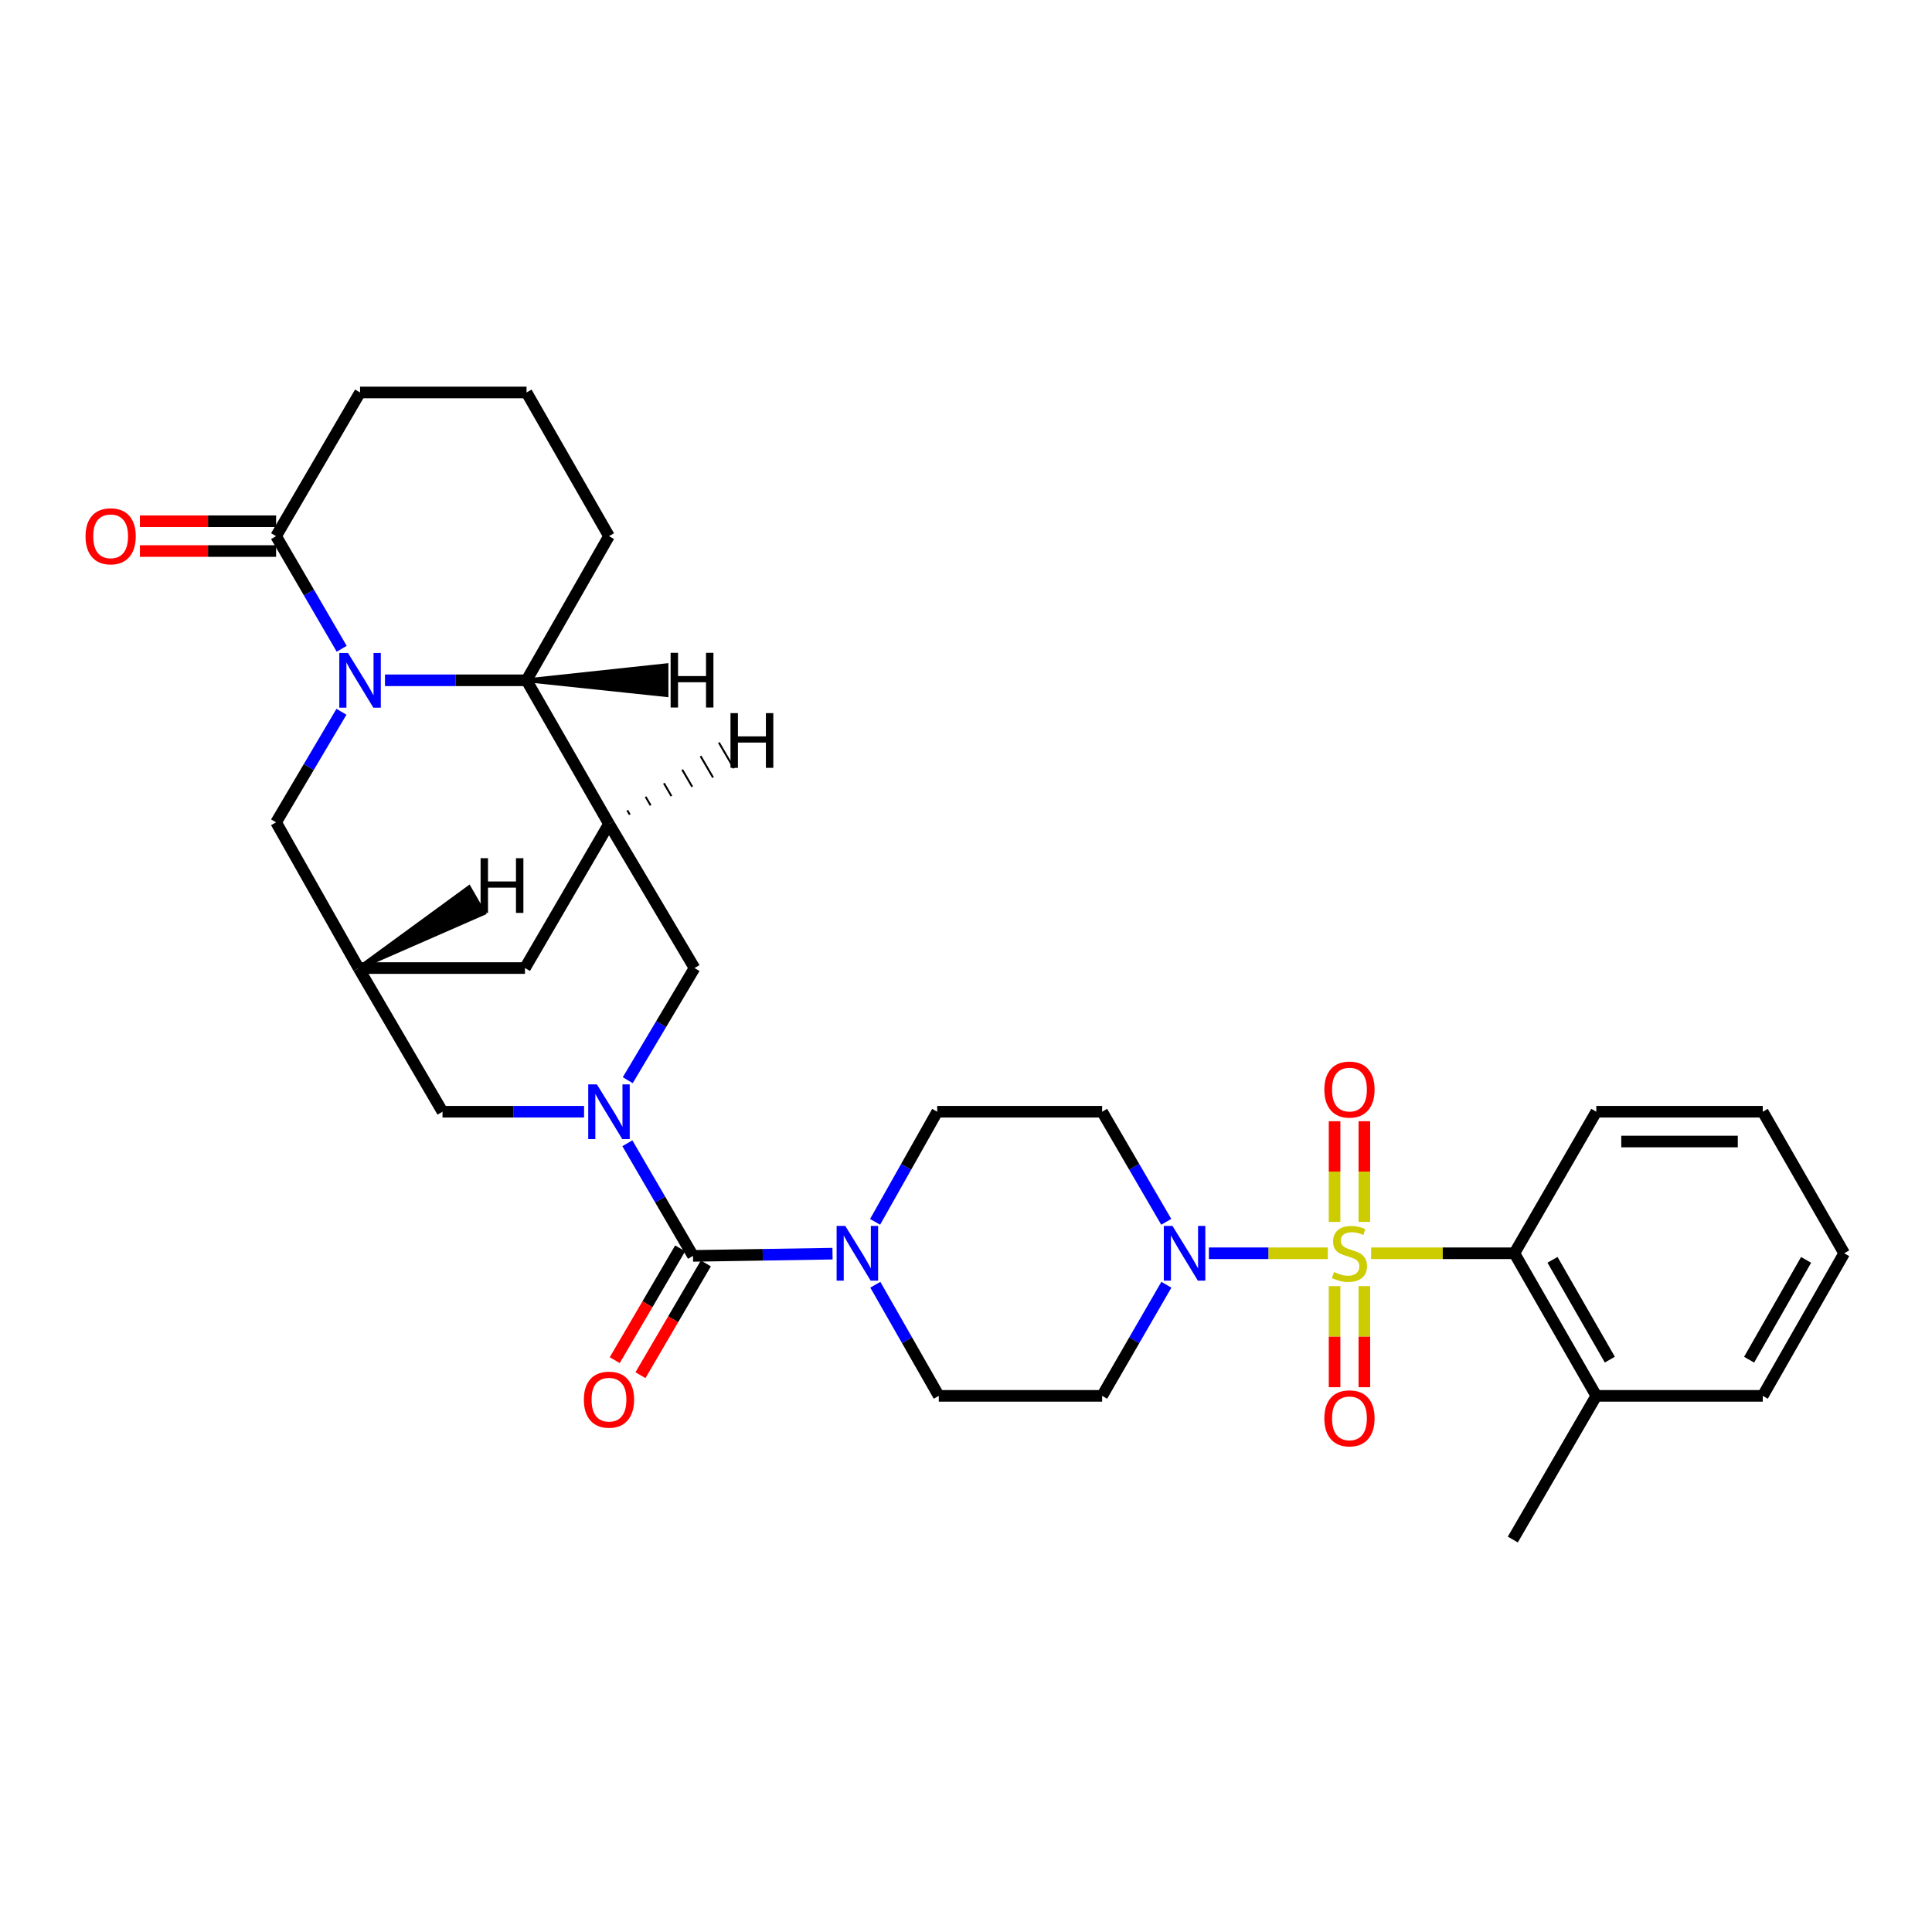 <?xml version='1.0' encoding='iso-8859-1'?>
<svg version='1.1' baseProfile='full'
              xmlns='http://www.w3.org/2000/svg'
                      xmlns:rdkit='http://www.rdkit.org/xml'
                      xmlns:xlink='http://www.w3.org/1999/xlink'
                  xml:space='preserve'
width='1000px' height='1000px' viewBox='0 0 1000 1000'>
<!-- END OF HEADER -->
<rect style='opacity:1.0;fill:#FFFFFF;stroke:none' width='1000' height='1000' x='0' y='0'> </rect>
<path class='bond-3' d='M 687.269,648.692 L 656.498,648.692' style='fill:none;fill-rule:evenodd;stroke:#CCCC00;stroke-width:6px;stroke-linecap:butt;stroke-linejoin:miter;stroke-opacity:1' />
<path class='bond-3' d='M 656.498,648.692 L 625.727,648.692' style='fill:none;fill-rule:evenodd;stroke:#0000FF;stroke-width:6px;stroke-linecap:butt;stroke-linejoin:miter;stroke-opacity:1' />
<path class='bond-7' d='M 709.696,648.692 L 746.768,648.692' style='fill:none;fill-rule:evenodd;stroke:#CCCC00;stroke-width:6px;stroke-linecap:butt;stroke-linejoin:miter;stroke-opacity:1' />
<path class='bond-7' d='M 746.768,648.692 L 783.84,648.692' style='fill:none;fill-rule:evenodd;stroke:#000000;stroke-width:6px;stroke-linecap:butt;stroke-linejoin:miter;stroke-opacity:1' />
<path class='bond-13' d='M 706.191,632.452 L 706.191,606.4' style='fill:none;fill-rule:evenodd;stroke:#CCCC00;stroke-width:6px;stroke-linecap:butt;stroke-linejoin:miter;stroke-opacity:1' />
<path class='bond-13' d='M 706.191,606.4 L 706.191,580.349' style='fill:none;fill-rule:evenodd;stroke:#FF0000;stroke-width:6px;stroke-linecap:butt;stroke-linejoin:miter;stroke-opacity:1' />
<path class='bond-13' d='M 690.773,632.452 L 690.773,606.4' style='fill:none;fill-rule:evenodd;stroke:#CCCC00;stroke-width:6px;stroke-linecap:butt;stroke-linejoin:miter;stroke-opacity:1' />
<path class='bond-13' d='M 690.773,606.4 L 690.773,580.349' style='fill:none;fill-rule:evenodd;stroke:#FF0000;stroke-width:6px;stroke-linecap:butt;stroke-linejoin:miter;stroke-opacity:1' />
<path class='bond-14' d='M 690.773,665.706 L 690.773,691.863' style='fill:none;fill-rule:evenodd;stroke:#CCCC00;stroke-width:6px;stroke-linecap:butt;stroke-linejoin:miter;stroke-opacity:1' />
<path class='bond-14' d='M 690.773,691.863 L 690.773,718.021' style='fill:none;fill-rule:evenodd;stroke:#FF0000;stroke-width:6px;stroke-linecap:butt;stroke-linejoin:miter;stroke-opacity:1' />
<path class='bond-14' d='M 706.191,665.706 L 706.191,691.863' style='fill:none;fill-rule:evenodd;stroke:#CCCC00;stroke-width:6px;stroke-linecap:butt;stroke-linejoin:miter;stroke-opacity:1' />
<path class='bond-14' d='M 706.191,691.863 L 706.191,718.021' style='fill:none;fill-rule:evenodd;stroke:#FF0000;stroke-width:6px;stroke-linecap:butt;stroke-linejoin:miter;stroke-opacity:1' />
<path class='bond-0' d='M 324.721,591.749 L 341.709,620.897' style='fill:none;fill-rule:evenodd;stroke:#0000FF;stroke-width:6px;stroke-linecap:butt;stroke-linejoin:miter;stroke-opacity:1' />
<path class='bond-0' d='M 341.709,620.897 L 358.698,650.045' style='fill:none;fill-rule:evenodd;stroke:#000000;stroke-width:6px;stroke-linecap:butt;stroke-linejoin:miter;stroke-opacity:1' />
<path class='bond-9' d='M 324.928,559.106 L 342.207,530.084' style='fill:none;fill-rule:evenodd;stroke:#0000FF;stroke-width:6px;stroke-linecap:butt;stroke-linejoin:miter;stroke-opacity:1' />
<path class='bond-9' d='M 342.207,530.084 L 359.486,501.062' style='fill:none;fill-rule:evenodd;stroke:#000000;stroke-width:6px;stroke-linecap:butt;stroke-linejoin:miter;stroke-opacity:1' />
<path class='bond-12' d='M 302.316,575.43 L 265.677,575.43' style='fill:none;fill-rule:evenodd;stroke:#0000FF;stroke-width:6px;stroke-linecap:butt;stroke-linejoin:miter;stroke-opacity:1' />
<path class='bond-12' d='M 265.677,575.43 L 229.039,575.43' style='fill:none;fill-rule:evenodd;stroke:#000000;stroke-width:6px;stroke-linecap:butt;stroke-linejoin:miter;stroke-opacity:1' />
<path class='bond-1' d='M 176.731,368.417 L 159.817,397.029' style='fill:none;fill-rule:evenodd;stroke:#0000FF;stroke-width:6px;stroke-linecap:butt;stroke-linejoin:miter;stroke-opacity:1' />
<path class='bond-1' d='M 159.817,397.029 L 142.902,425.641' style='fill:none;fill-rule:evenodd;stroke:#000000;stroke-width:6px;stroke-linecap:butt;stroke-linejoin:miter;stroke-opacity:1' />
<path class='bond-8' d='M 176.859,335.803 L 159.881,306.654' style='fill:none;fill-rule:evenodd;stroke:#0000FF;stroke-width:6px;stroke-linecap:butt;stroke-linejoin:miter;stroke-opacity:1' />
<path class='bond-8' d='M 159.881,306.654 L 142.902,277.506' style='fill:none;fill-rule:evenodd;stroke:#000000;stroke-width:6px;stroke-linecap:butt;stroke-linejoin:miter;stroke-opacity:1' />
<path class='bond-34' d='M 199.259,352.122 L 235.897,352.122' style='fill:none;fill-rule:evenodd;stroke:#0000FF;stroke-width:6px;stroke-linecap:butt;stroke-linejoin:miter;stroke-opacity:1' />
<path class='bond-34' d='M 235.897,352.122 L 272.535,352.122' style='fill:none;fill-rule:evenodd;stroke:#000000;stroke-width:6px;stroke-linecap:butt;stroke-linejoin:miter;stroke-opacity:1' />
<path class='bond-2' d='M 358.698,650.045 L 394.802,649.471' style='fill:none;fill-rule:evenodd;stroke:#000000;stroke-width:6px;stroke-linecap:butt;stroke-linejoin:miter;stroke-opacity:1' />
<path class='bond-2' d='M 394.802,649.471 L 430.905,648.897' style='fill:none;fill-rule:evenodd;stroke:#0000FF;stroke-width:6px;stroke-linecap:butt;stroke-linejoin:miter;stroke-opacity:1' />
<path class='bond-18' d='M 352.044,646.153 L 335.119,675.083' style='fill:none;fill-rule:evenodd;stroke:#000000;stroke-width:6px;stroke-linecap:butt;stroke-linejoin:miter;stroke-opacity:1' />
<path class='bond-18' d='M 335.119,675.083 L 318.193,704.013' style='fill:none;fill-rule:evenodd;stroke:#FF0000;stroke-width:6px;stroke-linecap:butt;stroke-linejoin:miter;stroke-opacity:1' />
<path class='bond-18' d='M 365.352,653.938 L 348.427,682.868' style='fill:none;fill-rule:evenodd;stroke:#000000;stroke-width:6px;stroke-linecap:butt;stroke-linejoin:miter;stroke-opacity:1' />
<path class='bond-18' d='M 348.427,682.868 L 331.501,711.799' style='fill:none;fill-rule:evenodd;stroke:#FF0000;stroke-width:6px;stroke-linecap:butt;stroke-linejoin:miter;stroke-opacity:1' />
<path class='bond-15' d='M 603.714,664.983 L 587.086,693.739' style='fill:none;fill-rule:evenodd;stroke:#0000FF;stroke-width:6px;stroke-linecap:butt;stroke-linejoin:miter;stroke-opacity:1' />
<path class='bond-15' d='M 587.086,693.739 L 570.459,722.494' style='fill:none;fill-rule:evenodd;stroke:#000000;stroke-width:6px;stroke-linecap:butt;stroke-linejoin:miter;stroke-opacity:1' />
<path class='bond-16' d='M 603.651,632.412 L 587.055,603.921' style='fill:none;fill-rule:evenodd;stroke:#0000FF;stroke-width:6px;stroke-linecap:butt;stroke-linejoin:miter;stroke-opacity:1' />
<path class='bond-16' d='M 587.055,603.921 L 570.459,575.43' style='fill:none;fill-rule:evenodd;stroke:#000000;stroke-width:6px;stroke-linecap:butt;stroke-linejoin:miter;stroke-opacity:1' />
<path class='bond-4' d='M 315.21,426.455 L 359.486,501.062' style='fill:none;fill-rule:evenodd;stroke:#000000;stroke-width:6px;stroke-linecap:butt;stroke-linejoin:miter;stroke-opacity:1' />
<path class='bond-6' d='M 315.21,426.455 L 272.535,352.122' style='fill:none;fill-rule:evenodd;stroke:#000000;stroke-width:6px;stroke-linecap:butt;stroke-linejoin:miter;stroke-opacity:1' />
<path class='bond-33' d='M 315.21,426.455 L 271.722,501.062' style='fill:none;fill-rule:evenodd;stroke:#000000;stroke-width:6px;stroke-linecap:butt;stroke-linejoin:miter;stroke-opacity:1' />
<path class='bond-36' d='M 325.983,421.654 L 324.688,419.434' style='fill:none;fill-rule:evenodd;stroke:#000000;stroke-width:1.0px;stroke-linecap:butt;stroke-linejoin:miter;stroke-opacity:1' />
<path class='bond-36' d='M 336.757,416.853 L 334.166,412.414' style='fill:none;fill-rule:evenodd;stroke:#000000;stroke-width:1.0px;stroke-linecap:butt;stroke-linejoin:miter;stroke-opacity:1' />
<path class='bond-36' d='M 347.53,412.052 L 343.644,405.394' style='fill:none;fill-rule:evenodd;stroke:#000000;stroke-width:1.0px;stroke-linecap:butt;stroke-linejoin:miter;stroke-opacity:1' />
<path class='bond-36' d='M 358.304,407.25 L 353.122,398.373' style='fill:none;fill-rule:evenodd;stroke:#000000;stroke-width:1.0px;stroke-linecap:butt;stroke-linejoin:miter;stroke-opacity:1' />
<path class='bond-36' d='M 369.077,402.449 L 362.6,391.353' style='fill:none;fill-rule:evenodd;stroke:#000000;stroke-width:1.0px;stroke-linecap:butt;stroke-linejoin:miter;stroke-opacity:1' />
<path class='bond-36' d='M 379.851,397.648 L 372.078,384.333' style='fill:none;fill-rule:evenodd;stroke:#000000;stroke-width:1.0px;stroke-linecap:butt;stroke-linejoin:miter;stroke-opacity:1' />
<path class='bond-5' d='M 452.947,632.429 L 469.024,603.929' style='fill:none;fill-rule:evenodd;stroke:#0000FF;stroke-width:6px;stroke-linecap:butt;stroke-linejoin:miter;stroke-opacity:1' />
<path class='bond-5' d='M 469.024,603.929 L 485.102,575.43' style='fill:none;fill-rule:evenodd;stroke:#000000;stroke-width:6px;stroke-linecap:butt;stroke-linejoin:miter;stroke-opacity:1' />
<path class='bond-31' d='M 453.072,664.977 L 469.494,693.735' style='fill:none;fill-rule:evenodd;stroke:#0000FF;stroke-width:6px;stroke-linecap:butt;stroke-linejoin:miter;stroke-opacity:1' />
<path class='bond-31' d='M 469.494,693.735 L 485.916,722.494' style='fill:none;fill-rule:evenodd;stroke:#000000;stroke-width:6px;stroke-linecap:butt;stroke-linejoin:miter;stroke-opacity:1' />
<path class='bond-24' d='M 272.535,352.122 L 315.21,277.506' style='fill:none;fill-rule:evenodd;stroke:#000000;stroke-width:6px;stroke-linecap:butt;stroke-linejoin:miter;stroke-opacity:1' />
<path class='bond-37' d='M 272.535,352.122 L 344.977,359.772 L 344.965,344.353 Z' style='fill:#000000;fill-rule:evenodd;fill-opacity:1;stroke:#000000;stroke-width:2px;stroke-linecap:butt;stroke-linejoin:miter;stroke-opacity:1;' />
<path class='bond-22' d='M 783.84,648.692 L 826.24,722.494' style='fill:none;fill-rule:evenodd;stroke:#000000;stroke-width:6px;stroke-linecap:butt;stroke-linejoin:miter;stroke-opacity:1' />
<path class='bond-22' d='M 803.569,652.082 L 833.249,703.743' style='fill:none;fill-rule:evenodd;stroke:#000000;stroke-width:6px;stroke-linecap:butt;stroke-linejoin:miter;stroke-opacity:1' />
<path class='bond-25' d='M 783.84,648.692 L 826.24,575.43' style='fill:none;fill-rule:evenodd;stroke:#000000;stroke-width:6px;stroke-linecap:butt;stroke-linejoin:miter;stroke-opacity:1' />
<path class='bond-21' d='M 142.902,269.797 L 107.657,269.797' style='fill:none;fill-rule:evenodd;stroke:#000000;stroke-width:6px;stroke-linecap:butt;stroke-linejoin:miter;stroke-opacity:1' />
<path class='bond-21' d='M 107.657,269.797 L 72.412,269.797' style='fill:none;fill-rule:evenodd;stroke:#FF0000;stroke-width:6px;stroke-linecap:butt;stroke-linejoin:miter;stroke-opacity:1' />
<path class='bond-21' d='M 142.902,285.215 L 107.657,285.215' style='fill:none;fill-rule:evenodd;stroke:#000000;stroke-width:6px;stroke-linecap:butt;stroke-linejoin:miter;stroke-opacity:1' />
<path class='bond-21' d='M 107.657,285.215 L 72.412,285.215' style='fill:none;fill-rule:evenodd;stroke:#FF0000;stroke-width:6px;stroke-linecap:butt;stroke-linejoin:miter;stroke-opacity:1' />
<path class='bond-23' d='M 142.902,277.506 L 186.364,203.138' style='fill:none;fill-rule:evenodd;stroke:#000000;stroke-width:6px;stroke-linecap:butt;stroke-linejoin:miter;stroke-opacity:1' />
<path class='bond-10' d='M 185.576,501.062 L 229.039,575.43' style='fill:none;fill-rule:evenodd;stroke:#000000;stroke-width:6px;stroke-linecap:butt;stroke-linejoin:miter;stroke-opacity:1' />
<path class='bond-11' d='M 185.576,501.062 L 142.902,425.641' style='fill:none;fill-rule:evenodd;stroke:#000000;stroke-width:6px;stroke-linecap:butt;stroke-linejoin:miter;stroke-opacity:1' />
<path class='bond-17' d='M 185.576,501.062 L 271.722,501.062' style='fill:none;fill-rule:evenodd;stroke:#000000;stroke-width:6px;stroke-linecap:butt;stroke-linejoin:miter;stroke-opacity:1' />
<path class='bond-38' d='M 185.576,501.062 L 250.452,472.646 L 242.766,459.28 Z' style='fill:#000000;fill-rule:evenodd;fill-opacity:1;stroke:#000000;stroke-width:2px;stroke-linecap:butt;stroke-linejoin:miter;stroke-opacity:1;' />
<path class='bond-19' d='M 570.459,722.494 L 485.916,722.494' style='fill:none;fill-rule:evenodd;stroke:#000000;stroke-width:6px;stroke-linecap:butt;stroke-linejoin:miter;stroke-opacity:1' />
<path class='bond-20' d='M 570.459,575.43 L 485.102,575.43' style='fill:none;fill-rule:evenodd;stroke:#000000;stroke-width:6px;stroke-linecap:butt;stroke-linejoin:miter;stroke-opacity:1' />
<path class='bond-27' d='M 826.24,722.494 L 783.026,796.862' style='fill:none;fill-rule:evenodd;stroke:#000000;stroke-width:6px;stroke-linecap:butt;stroke-linejoin:miter;stroke-opacity:1' />
<path class='bond-28' d='M 826.24,722.494 L 912.402,722.494' style='fill:none;fill-rule:evenodd;stroke:#000000;stroke-width:6px;stroke-linecap:butt;stroke-linejoin:miter;stroke-opacity:1' />
<path class='bond-35' d='M 186.364,203.138 L 272.535,203.138' style='fill:none;fill-rule:evenodd;stroke:#000000;stroke-width:6px;stroke-linecap:butt;stroke-linejoin:miter;stroke-opacity:1' />
<path class='bond-26' d='M 315.21,277.506 L 272.535,203.138' style='fill:none;fill-rule:evenodd;stroke:#000000;stroke-width:6px;stroke-linecap:butt;stroke-linejoin:miter;stroke-opacity:1' />
<path class='bond-29' d='M 826.24,575.43 L 912.402,575.43' style='fill:none;fill-rule:evenodd;stroke:#000000;stroke-width:6px;stroke-linecap:butt;stroke-linejoin:miter;stroke-opacity:1' />
<path class='bond-29' d='M 839.164,590.848 L 899.478,590.848' style='fill:none;fill-rule:evenodd;stroke:#000000;stroke-width:6px;stroke-linecap:butt;stroke-linejoin:miter;stroke-opacity:1' />
<path class='bond-32' d='M 912.402,722.494 L 954.545,648.692' style='fill:none;fill-rule:evenodd;stroke:#000000;stroke-width:6px;stroke-linecap:butt;stroke-linejoin:miter;stroke-opacity:1' />
<path class='bond-32' d='M 905.335,703.778 L 934.835,652.117' style='fill:none;fill-rule:evenodd;stroke:#000000;stroke-width:6px;stroke-linecap:butt;stroke-linejoin:miter;stroke-opacity:1' />
<path class='bond-30' d='M 912.402,575.43 L 954.545,648.692' style='fill:none;fill-rule:evenodd;stroke:#000000;stroke-width:6px;stroke-linecap:butt;stroke-linejoin:miter;stroke-opacity:1' />
<path  class='atom-0' d='M 690.482 658.412
Q 690.802 658.532, 692.122 659.092
Q 693.442 659.652, 694.882 660.012
Q 696.362 660.332, 697.802 660.332
Q 700.482 660.332, 702.042 659.052
Q 703.602 657.732, 703.602 655.452
Q 703.602 653.892, 702.802 652.932
Q 702.042 651.972, 700.842 651.452
Q 699.642 650.932, 697.642 650.332
Q 695.122 649.572, 693.602 648.852
Q 692.122 648.132, 691.042 646.612
Q 690.002 645.092, 690.002 642.532
Q 690.002 638.972, 692.402 636.772
Q 694.842 634.572, 699.642 634.572
Q 702.922 634.572, 706.642 636.132
L 705.722 639.212
Q 702.322 637.812, 699.762 637.812
Q 697.002 637.812, 695.482 638.972
Q 693.962 640.092, 694.002 642.052
Q 694.002 643.572, 694.762 644.492
Q 695.562 645.412, 696.682 645.932
Q 697.842 646.452, 699.762 647.052
Q 702.322 647.852, 703.842 648.652
Q 705.362 649.452, 706.442 651.092
Q 707.562 652.692, 707.562 655.452
Q 707.562 659.372, 704.922 661.492
Q 702.322 663.572, 697.962 663.572
Q 695.442 663.572, 693.522 663.012
Q 691.642 662.492, 689.402 661.572
L 690.482 658.412
' fill='#CCCC00'/>
<path  class='atom-1' d='M 308.95 561.27
L 318.23 576.27
Q 319.15 577.75, 320.63 580.43
Q 322.11 583.11, 322.19 583.27
L 322.19 561.27
L 325.95 561.27
L 325.95 589.59
L 322.07 589.59
L 312.11 573.19
Q 310.95 571.27, 309.71 569.07
Q 308.51 566.87, 308.15 566.19
L 308.15 589.59
L 304.47 589.59
L 304.47 561.27
L 308.95 561.27
' fill='#0000FF'/>
<path  class='atom-2' d='M 180.104 337.962
L 189.384 352.962
Q 190.304 354.442, 191.784 357.122
Q 193.264 359.802, 193.344 359.962
L 193.344 337.962
L 197.104 337.962
L 197.104 366.282
L 193.224 366.282
L 183.264 349.882
Q 182.104 347.962, 180.864 345.762
Q 179.664 343.562, 179.304 342.882
L 179.304 366.282
L 175.624 366.282
L 175.624 337.962
L 180.104 337.962
' fill='#0000FF'/>
<path  class='atom-4' d='M 606.874 634.532
L 616.154 649.532
Q 617.074 651.012, 618.554 653.692
Q 620.034 656.372, 620.114 656.532
L 620.114 634.532
L 623.874 634.532
L 623.874 662.852
L 619.994 662.852
L 610.034 646.452
Q 608.874 644.532, 607.634 642.332
Q 606.434 640.132, 606.074 639.452
L 606.074 662.852
L 602.394 662.852
L 602.394 634.532
L 606.874 634.532
' fill='#0000FF'/>
<path  class='atom-6' d='M 437.512 634.532
L 446.792 649.532
Q 447.712 651.012, 449.192 653.692
Q 450.672 656.372, 450.752 656.532
L 450.752 634.532
L 454.512 634.532
L 454.512 662.852
L 450.632 662.852
L 440.672 646.452
Q 439.512 644.532, 438.272 642.332
Q 437.072 640.132, 436.712 639.452
L 436.712 662.852
L 433.032 662.852
L 433.032 634.532
L 437.512 634.532
' fill='#0000FF'/>
<path  class='atom-14' d='M 685.482 563.954
Q 685.482 557.154, 688.842 553.354
Q 692.202 549.554, 698.482 549.554
Q 704.762 549.554, 708.122 553.354
Q 711.482 557.154, 711.482 563.954
Q 711.482 570.834, 708.082 574.754
Q 704.682 578.634, 698.482 578.634
Q 692.242 578.634, 688.842 574.754
Q 685.482 570.874, 685.482 563.954
M 698.482 575.434
Q 702.802 575.434, 705.122 572.554
Q 707.482 569.634, 707.482 563.954
Q 707.482 558.394, 705.122 555.594
Q 702.802 552.754, 698.482 552.754
Q 694.162 552.754, 691.802 555.554
Q 689.482 558.354, 689.482 563.954
Q 689.482 569.674, 691.802 572.554
Q 694.162 575.434, 698.482 575.434
' fill='#FF0000'/>
<path  class='atom-15' d='M 685.482 734.129
Q 685.482 727.329, 688.842 723.529
Q 692.202 719.729, 698.482 719.729
Q 704.762 719.729, 708.122 723.529
Q 711.482 727.329, 711.482 734.129
Q 711.482 741.009, 708.082 744.929
Q 704.682 748.809, 698.482 748.809
Q 692.242 748.809, 688.842 744.929
Q 685.482 741.049, 685.482 734.129
M 698.482 745.609
Q 702.802 745.609, 705.122 742.729
Q 707.482 739.809, 707.482 734.129
Q 707.482 728.569, 705.122 725.769
Q 702.802 722.929, 698.482 722.929
Q 694.162 722.929, 691.802 725.729
Q 689.482 728.529, 689.482 734.129
Q 689.482 739.849, 691.802 742.729
Q 694.162 745.609, 698.482 745.609
' fill='#FF0000'/>
<path  class='atom-19' d='M 302.21 724.459
Q 302.21 717.659, 305.57 713.859
Q 308.93 710.059, 315.21 710.059
Q 321.49 710.059, 324.85 713.859
Q 328.21 717.659, 328.21 724.459
Q 328.21 731.339, 324.81 735.259
Q 321.41 739.139, 315.21 739.139
Q 308.97 739.139, 305.57 735.259
Q 302.21 731.379, 302.21 724.459
M 315.21 735.939
Q 319.53 735.939, 321.85 733.059
Q 324.21 730.139, 324.21 724.459
Q 324.21 718.899, 321.85 716.099
Q 319.53 713.259, 315.21 713.259
Q 310.89 713.259, 308.53 716.059
Q 306.21 718.859, 306.21 724.459
Q 306.21 730.179, 308.53 733.059
Q 310.89 735.939, 315.21 735.939
' fill='#FF0000'/>
<path  class='atom-22' d='M 44.271 277.586
Q 44.271 270.786, 47.631 266.986
Q 50.991 263.186, 57.271 263.186
Q 63.551 263.186, 66.911 266.986
Q 70.271 270.786, 70.271 277.586
Q 70.271 284.466, 66.871 288.386
Q 63.471 292.266, 57.271 292.266
Q 51.031 292.266, 47.631 288.386
Q 44.271 284.506, 44.271 277.586
M 57.271 289.066
Q 61.591 289.066, 63.911 286.186
Q 66.271 283.266, 66.271 277.586
Q 66.271 272.026, 63.911 269.226
Q 61.591 266.386, 57.271 266.386
Q 52.951 266.386, 50.591 269.186
Q 48.271 271.986, 48.271 277.586
Q 48.271 283.306, 50.591 286.186
Q 52.951 289.066, 57.271 289.066
' fill='#FF0000'/>
<path  class='atom-32' d='M 378.106 369.113
L 381.946 369.113
L 381.946 381.153
L 396.426 381.153
L 396.426 369.113
L 400.266 369.113
L 400.266 397.433
L 396.426 397.433
L 396.426 384.353
L 381.946 384.353
L 381.946 397.433
L 378.106 397.433
L 378.106 369.113
' fill='#000000'/>
<path  class='atom-33' d='M 347.112 337.892
L 350.952 337.892
L 350.952 349.932
L 365.432 349.932
L 365.432 337.892
L 369.272 337.892
L 369.272 366.212
L 365.432 366.212
L 365.432 353.132
L 350.952 353.132
L 350.952 366.212
L 347.112 366.212
L 347.112 337.892
' fill='#000000'/>
<path  class='atom-34' d='M 248.75 444.2
L 252.59 444.2
L 252.59 456.24
L 267.07 456.24
L 267.07 444.2
L 270.91 444.2
L 270.91 472.52
L 267.07 472.52
L 267.07 459.44
L 252.59 459.44
L 252.59 472.52
L 248.75 472.52
L 248.75 444.2
' fill='#000000'/>
</svg>
